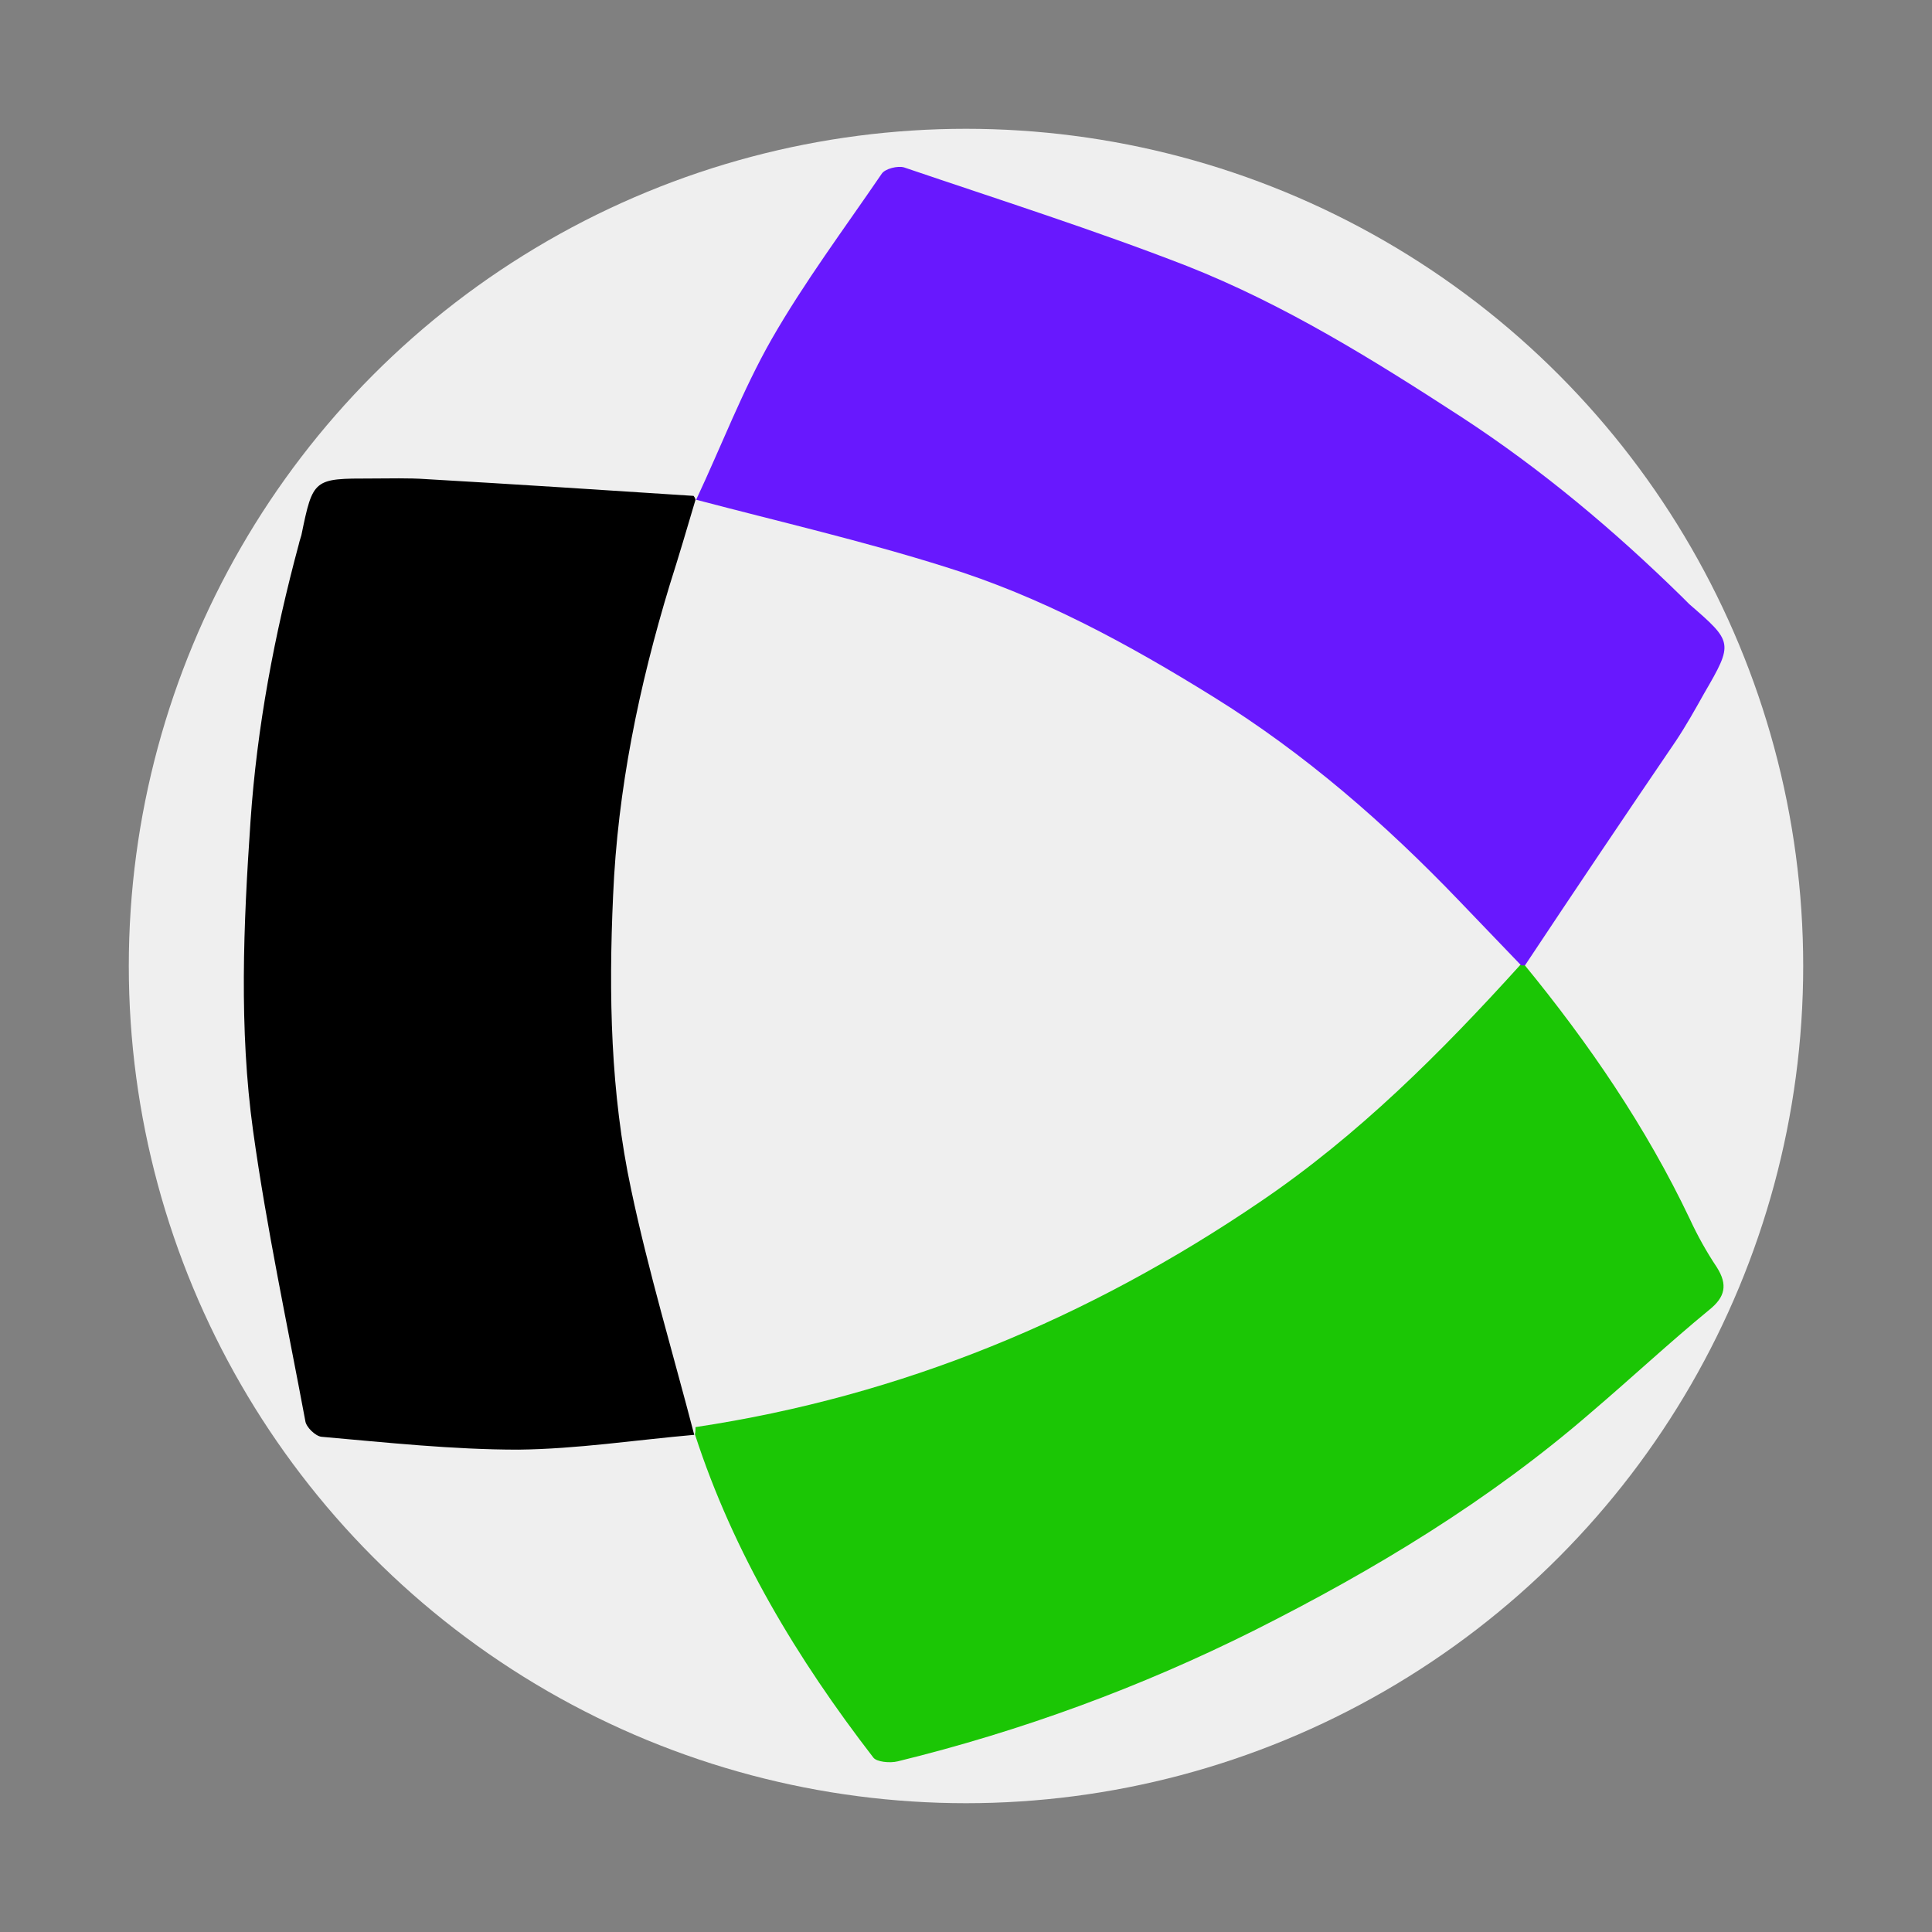 <?xml version="1.0" encoding="utf-8"?>
<!-- Generator: Adobe Illustrator 28.3.0, SVG Export Plug-In . SVG Version: 6.00 Build 0)  -->
<svg version="1.1" id="Layer_1" xmlns="http://www.w3.org/2000/svg" xmlns:xlink="http://www.w3.org/1999/xlink" x="0px" y="0px"
	 viewBox="0 0 300 300" style="enable-background:new 0 0 300 300;" xml:space="preserve">
<rect x="0" y="0" width="300" height="300" fill="#808080" stroke="none"/>
<style type="text/css">
	.st0{fill:#EFEFEF;}
	.st1{display:none;fill:#FFFFFF;}
	.st2{display:none;}
	.st3{display:inline;fill:#FFFFFF;}
	.st4{display:inline;}
	.st5{display:inline;fill:#4285F4;}
	.st6{display:inline;fill:#356AC3;}
	.st7{display:inline;fill:#A0C3FF;}
	.st8{display:inline;fill:#76A7FA;}
	.st9{fill:#1BC605;}
	.st10{fill:#6818FE;}
</style>
<circle class="st0" cx="150" cy="150" r="130"/>
<path class="st1" d="M116.1,208.5H90.8v-77.9h25.3V208.5z M104.6,118.2c-7.6,0-13.7-6-13.7-13.3c0-7.3,6.2-13.2,13.7-13.2
	s13.7,5.9,13.7,13.2C118.3,112.2,112.2,118.2,104.6,118.2z M210.7,208.5h-25.2v-37.9c0-9-0.2-20.6-13.1-20.6
	c-13.2,0-15.2,9.8-15.2,20v38.6h-25.2v-77.9h24.2v10.6h0.3c3.4-6.1,11.6-12.6,23.9-12.6c25.6,0,30.3,16.1,30.3,37.1L210.7,208.5
	L210.7,208.5z"/>
<path class="st1" d="M238.8,201.7l-1-13c-10.4,5.7-21.6,7.9-32.7,7.9c-24.3,0-43.7-20.4-43.7-47.5c0-28.6,19-46.3,41.3-46.3
	c14.1,0,24.9,2.2,35.1,7.9l1-12.9c-9.4-4.5-17.1-6.5-34.4-6.5c-33.2,0-58.4,25.9-58.4,58.8c0,37.5,30,58.1,57.9,58.1
	C217.9,208.2,229.6,206.3,238.8,201.7z M129.2,176.3c0-16.3-14.4-23.6-28.3-31.9c-10.8-6.5-22.3-11-22.3-23
	c0-8.9,6.5-18.7,19.4-18.7c11.1,0,18.8,1.7,28.6,7.5l0.9-13.5c-9.1-3.8-15.6-5.5-30.3-5.5c-21.1,0-33.9,13.7-33.9,31.2
	s15.4,25,29.5,33.6c10.5,6.3,21.4,10.6,21.4,21.9c0,11-9.8,18.9-21.4,18.9c-11.5,0-19-2.6-27.8-7.9l-2.1,13.5c8.9,4.1,18,6,30.5,6
	C110.9,208.6,129.2,197.8,129.2,176.3L129.2,176.3z"/>
<path class="st2" d="M107.3,208.6h-13v-90.1h13V208.6z M126.3,118.5h34.9c33.2,0,48,24,48,45c0,23.1-18.1,45-48,45h-35.4
	L126.3,118.5z M139.3,197.2h20.6c29.5,0,36.2-22.3,36.2-33.2c0-18.1-11.4-33.2-36.6-33.2h-19.8L139.3,197.2z M109.4,100
	c0,4.6-3.8,8.4-8.4,8.4s-8.4-3.8-8.4-8.4c0-4.7,3.8-8.4,8.4-8.4C105.6,91.6,109.4,95.4,109.4,100z"/>
<path class="st1" d="M199.1,80.7c-5.3,0-9.8,1.1-13.4,3.3c-3.7,2.2-6.3,5.5-7.9,9.9c-0.3,0.8-0.6,1.7-0.7,2.6
	c-0.2,1-0.4,2.1-0.5,3.1c-0.2,1.4-0.3,2.8-0.3,4.3c-0.1,1.7-0.1,3.6-0.1,6c0,2,0,4,0.1,6c0,1.4,0.2,2.8,0.3,4.3
	c0.1,1,0.3,2.1,0.5,3.1h0c0.2,0.9,0.4,1.7,0.7,2.6c1.6,4.4,4.2,7.6,7.9,9.9c3.7,2.2,8.1,3.3,13.4,3.3c5.2,0,9.9-1.2,13.6-3.5
	c3.7-2.3,6.1-5.4,7.6-9.7c0.5-1.4,0.9-3.3,1.1-5.5c0.2-2.4,0.3-4.7,0.3-7.1v-4.8c0-0.6-0.3-0.8-0.9-0.8h-19.9
	c-0.6,0-0.9,0.3-0.9,0.8v5.6c0,0.6,0.3,0.8,0.9,0.8h10.8c0.4,0,0.5,0.2,0.5,0.5c0,2.1,0,3.6-0.2,5.1c-0.3,1.4-0.6,2.6-1,3.6
	c-0.7,2.3-2.3,3.9-4.1,5.1c-1.9,1.2-4.8,2-7.9,2c-3.5,0-5.8-0.9-7.8-2.1c-2-1.2-3.4-2.7-4.3-5.4c-0.5-1.4-0.8-2.9-1-4.5
	c-0.1-1.3-0.2-2.6-0.2-3.8c-0.1-1.5-0.1-3.4-0.1-5.5c0-1.8,0-3.7,0.1-5.5c0-1.3,0.1-2.6,0.2-3.8c0.1-1.5,0.4-3,1-4.5
	c0.8-2.4,2.5-4.5,4.8-5.9c2.2-1.4,3.8-2.1,7.4-2.1c3.3,0,5.3,0.6,7.4,1.8c2.1,1.2,3.4,2.9,4.9,5.4c0.3,0.6,0.7,0.7,1.3,0.4l6.8-2.5
	c0.5-0.3,0.6-0.7,0.3-1.2c-0.8-1.6-1.8-3-3-4.4c-1.3-1.4-2.7-2.6-4.4-3.6c-1.8-1.1-3.8-1.9-5.9-2.4
	C204.1,80.9,201.6,80.6,199.1,80.7z M125.5,114.9c-11,0-19.7,0.5-27.8,0.5c-7.4,0-14.8,0-19.5-0.2v4.9l7.1,1.2
	c4.8,0.9,7.6,2.9,7.6,13.3v66.2c0,10.4-2.8,12.4-7.6,13.3l-7.1,1.2v4.9c5-0.2,13.7-0.5,22.4-0.5c8.4,0,19.1,0.3,23.8,0.5v-4.9
	l-9.6-1.2c-5-0.7-7.6-2.9-7.6-13.3v-28.1c4.5,0.3,8.4,0.3,14.3,0.3c11.3,18.3,22.1,32.1,28.2,38.5c5.6,6.1,14.1,9.9,24.9,9.9
	c3.2,0,6.5-0.5,8.5-1.4v-4.4c-6.7,0-13.4-4.2-18.2-8.9c-8.2-8.1-19.1-21-28.2-35.6c15-3.2,26.2-16,26.2-28.7
	C162.8,123.6,146.7,114.9,125.5,114.9L125.5,114.9z M122.1,122.5c15.6,0,24.9,7.4,24.9,20.8c0,13.3-10,22.2-26.5,22.2
	c-6.3,0-9.1-0.2-13.4-0.5v-42.2C111.4,122.5,117.1,122.5,122.1,122.5L122.1,122.5z"/>
<g id="layer6" class="st2">
	<path id="path2" class="st3" d="M205.4,92.6V82.1l7.7-5.9h-83.3l-50.3,43.2h33.3c-0.1,0.8-0.1,1.6-0.1,2.4c0,8,2.8,14.6,8.4,19.9
		s12.6,7.9,20.8,7.9c1.9,0,3.8-0.1,5.6-0.4c-1.1,2.5-1.7,4.8-1.7,7c0,3.8,1.8,7.8,5.2,12.2c-15.3,1-26.5,3.7-33.6,8.1
		c-4.1,2.5-7.4,5.7-9.9,9.4c-2.5,3.8-3.7,7.9-3.7,12.3c0,3.7,0.8,7.1,2.4,10c1.6,3,3.7,5.4,6.3,7.3c2.6,1.9,5.6,3.5,9,4.8
		c3.4,1.3,6.8,2.2,10.1,2.7c3.4,0.5,6.7,0.8,10,0.8c5.2,0,10.5-0.7,15.8-2c5.3-1.3,10.2-3.3,14.9-6c4.6-2.6,8.4-6.2,11.3-10.7
		c2.9-4.5,4.3-9.5,4.3-15.1c0-4.2-0.9-8.1-2.6-11.6c-1.7-3.5-3.9-6.4-6.4-8.6c-2.5-2.2-5.1-4.3-7.6-6.1c-2.5-1.9-4.7-3.7-6.4-5.7
		c-1.7-1.9-2.6-3.9-2.6-5.8c0-1.9,0.7-3.7,2-5.5c1.3-1.8,3-3.5,4.9-5.1s3.8-3.4,5.8-5.4c1.9-2,3.6-4.5,4.9-7.7c1.4-3.1,2-6.7,2-10.7
		c0-5.2-1-9.4-2.9-12.8c-0.2-0.4-0.5-0.7-0.7-1.2L200.6,86v6.6c-2.9,0.4-2.6,2.1-2.6,4.1v49.5c0,2.3,1.9,4.2,4.2,4.2h1.6
		c2.3,0,4.2-1.9,4.2-4.2V96.7C208,94.7,208.3,93,205.4,92.6L205.4,92.6z M163.6,178.1c0.4,0.3,1.4,1.1,3,2.3
		c1.6,1.2,2.6,2.2,3.2,2.9c0.6,0.6,1.4,1.6,2.5,2.9c1.1,1.3,1.8,2.4,2.2,3.4c0.4,0.9,0.8,2.1,1.2,3.4c0.4,1.3,0.6,2.7,0.6,4.1
		c0,6.5-2.6,11.4-7.7,14.6c-5.1,3.1-11.2,4.7-18.3,4.7c-3.6,0-7.1-0.4-10.5-1.2s-6.7-2.1-9.9-3.7c-3.1-1.6-5.7-3.9-7.6-6.8
		c-1.9-2.9-2.9-6.3-2.9-10.1c0-4,1.1-7.4,3.3-10.3c2.2-2.9,5-5.1,8.6-6.7c3.5-1.5,7.1-2.6,10.7-3.2c3.6-0.7,7.3-1,11.1-1
		c1.7,0,3.1,0.1,4,0.3c0.2,0.1,1.2,0.8,3,2.1C162.1,177,163.2,177.8,163.6,178.1L163.6,178.1z M162.3,139.5c-2.9,3.4-6.9,5.1-12,5.1
		c-4.6,0-8.7-1.8-12.2-5.5c-3.5-3.7-6-7.8-7.5-12.5c-1.5-4.7-2.3-9.2-2.3-13.7c0-5.3,1.4-9.7,4.2-13.4s6.8-5.6,12-5.6
		c4.6,0,8.7,1.9,12.2,5.8c3.5,3.9,6.1,8.2,7.6,13.1c1.5,4.8,2.3,9.4,2.3,13.8C166.6,131.8,165.2,136.1,162.3,139.5L162.3,139.5z"/>
</g>
<g class="st2">
	<g>
		<path class="st4" d="M137.2,131.1L122.8,208h-13.1l-9.1-49.7c-0.2-1.3-0.4-2.6-0.6-4.1s-0.2-3-0.3-4.5h-0.2
			c-0.1,1.8-0.2,3.3-0.4,4.7c-0.2,1.4-0.4,2.7-0.6,3.8L89.2,208H75.6l-14.4-76.8h12.9l7.9,51.7c0.2,1.1,0.3,2.4,0.4,3.8
			c0.1,1.4,0.2,3.1,0.3,4.9H83c0.1-1.4,0.2-2.8,0.4-4.3s0.4-3,0.7-4.6l10-51.5h12.6l9.1,52.1c0.2,0.9,0.3,2.1,0.4,3.5
			c0.2,1.4,0.3,2.9,0.4,4.7h0.2c0.1-1.4,0.1-2.7,0.3-4.1c0.1-1.4,0.3-2.9,0.5-4.3l7.7-51.8L137.2,131.1L137.2,131.1z"/>
		<path class="st4" d="M167.7,209.3c-7.7,0-14-3.6-18.9-10.8c-4.9-7.2-7.3-16.5-7.3-28c0-12.2,2.5-22,7.4-29.5s11.5-11.3,19.7-11.3
			c7.7,0,13.9,3.6,18.7,10.8c4.8,7.2,7.1,16.7,7.1,28.4c0,12.1-2.5,21.9-7.4,29.2C182.1,205.6,175.6,209.3,167.7,209.3z
			 M167.9,194.8c4.4,0,7.8-2.2,10.3-6.5s3.8-10.4,3.8-18.3c0-8.1-1.2-14.4-3.7-18.9s-5.8-6.8-10.1-6.8c-4.4,0-7.8,2.3-10.4,6.9
			s-3.9,10.8-3.9,18.4c0,7.8,1.3,13.9,3.9,18.4C160.4,192.5,163.7,194.8,167.9,194.8z"/>
		<path class="st4" d="M200.1,202.8l4.9-13.1c2.7,2.3,5.1,3.9,7.1,4.7c2,0.8,4.2,1.3,6.4,1.3c2.9,0,5.1-0.8,6.5-2.4
			c1.4-1.6,2.2-3.9,2.2-6.8c0-2.7-0.6-4.8-1.7-6.2c-1.2-1.5-3.3-2.7-6.3-3.8c-6-2-10.4-4.8-13.1-8.4s-4.1-8.6-4.1-15
			c0-6.5,1.8-12,5.3-16.5c3.5-4.5,8.4-6.8,14.8-6.8c2.6,0,5.2,0.4,7.8,1.3s5,2.1,7.4,3.8l-4.5,13.2c-2.1-1.6-4-2.8-5.9-3.6
			c-1.9-0.7-3.6-1.1-5.2-1.1c-2.5,0-4.4,0.7-5.8,2.1c-1.4,1.4-2.1,3.4-2.1,6.1c0,2.4,0.6,4.2,1.9,5.5c1.3,1.3,3.6,2.5,6.9,3.7
			c5.8,1.9,10,4.8,12.6,8.5c2.6,3.7,3.9,9,3.9,15.7c0,7.2-1.8,13.1-5.4,17.6s-8.8,6.7-15.5,6.7c-3.1,0-6.2-0.6-9.4-1.7
			C205.5,206.5,202.6,204.8,200.1,202.8z"/>
	</g>
</g>
<g class="st2">
	<path class="st5" d="M150.3,206.3l-93.2-75.9l93.2-73.8V206.3z"/>
	<path class="st6" d="M150.3,206.3l93.2-75.9l-93.2-73.8V206.3z"/>
	<circle class="st7" cx="150.3" cy="188.6" r="54.4"/>
	<path class="st8" d="M101.2,165.3c8.7-18.4,27.5-31.1,49.1-31.1s40.4,12.7,49.1,31.1H101.2z"/>
</g>
<g>
	<path class="st9" d="M107.9,222.7C107.9,222.7,107.9,222.8,107.9,222.7c0.1-0.3,0.1-0.7,0.1-1.1c32-4.8,61.1-16.9,87.7-35
		c15.2-10.3,28.1-23.2,40.4-36.8l0.3,0l0.3,0c10,12.2,18.9,25.2,25.7,39.5c1.2,2.6,2.6,5.1,4.2,7.5c1.7,2.7,1.3,4.6-1.2,6.6
		c-6.2,5.1-12.1,10.6-18.2,15.8c-15.9,13.8-33.8,24.6-52.5,34c-17.6,8.8-36.1,15.6-55.3,20.3c-1.2,0.3-3.3,0.1-3.8-0.6
		C123.8,257.6,113.9,241.2,107.9,222.7z"/>
	<path class="st10" d="M236.8,149.9l-0.3,0c0,0-0.3,0-0.3,0c-3.2-3.3-6.4-6.7-9.6-10c-11.5-12-24-22.9-38.2-31.7
		c-13.2-8.2-26.8-15.6-41.7-20.2c-12.7-4-25.7-7-38.6-10.4c0,0,0,0,0,0c3.9-8.3,7.2-17,11.7-24.9c5.1-8.9,11.3-17.2,17.1-25.7
		c0.5-0.8,2.5-1.3,3.5-1c14.7,5,29.5,9.7,43.9,15.3c15.2,6,29,14.6,42.7,23.5c12.4,8.1,23.7,17.6,34.2,27.9c0.4,0.4,0.7,0.7,1.1,1.1
		c6.8,5.9,6.9,6,2.3,13.9c-1.4,2.5-2.8,5-4.4,7.4C252.3,126.7,244.5,138.3,236.8,149.9z"/>
	<path d="M107.7,77l0.2,0.3c0,0,0.1,0.3,0.1,0.3c-1.3,4.4-2.6,8.8-4,13.2c-4.8,15.8-8.1,31.8-8.8,48.3c-0.7,15.4-0.4,30.6,2.8,45.6
		c2.7,12.8,6.5,25.4,9.8,38.1c0,0,0,0,0,0c-9.1,0.8-18.2,2.2-27.3,2.3c-10.2,0-20.4-1.1-30.6-2c-0.9-0.1-2.4-1.5-2.5-2.5
		c-2.8-15-6-29.9-8.1-45c-2.2-15.9-1.5-32-0.4-48.1c1-14.6,3.7-28.9,7.5-43c0.1-0.5,0.3-1,0.4-1.4c1.8-8.8,1.9-8.8,10.9-8.8
		c2.8,0,5.7-0.1,8.5,0.1C80.1,75.2,93.9,76.1,107.7,77z"/>
</g>
<path class="st1" d="M87.9,75.8c-5.9,0-10.7,4.8-10.7,10.7c0,5.9,4.8,10.7,10.7,10.7c5.9,0,10.7-4.8,10.7-10.7
	C98.6,80.6,93.8,75.8,87.9,75.8z M79.8,110.2v113.6h16.3V110.2C96.1,110.2,79.8,110.2,79.8,110.2z M118.8,110.2v113.6h44.3
	c37.5,0,60.3-27.7,60.3-56.8c0-26.8-18.5-56.8-60.5-56.8C163,110.2,118.8,110.2,118.8,110.2z M135.2,124.8h25.2
	c31.8,0,46.3,19.3,46.3,42.1c0,14-8.5,42.1-45.5,42.1h-26C135.2,209.1,135.2,124.8,135.2,124.8z"/>
</svg>

